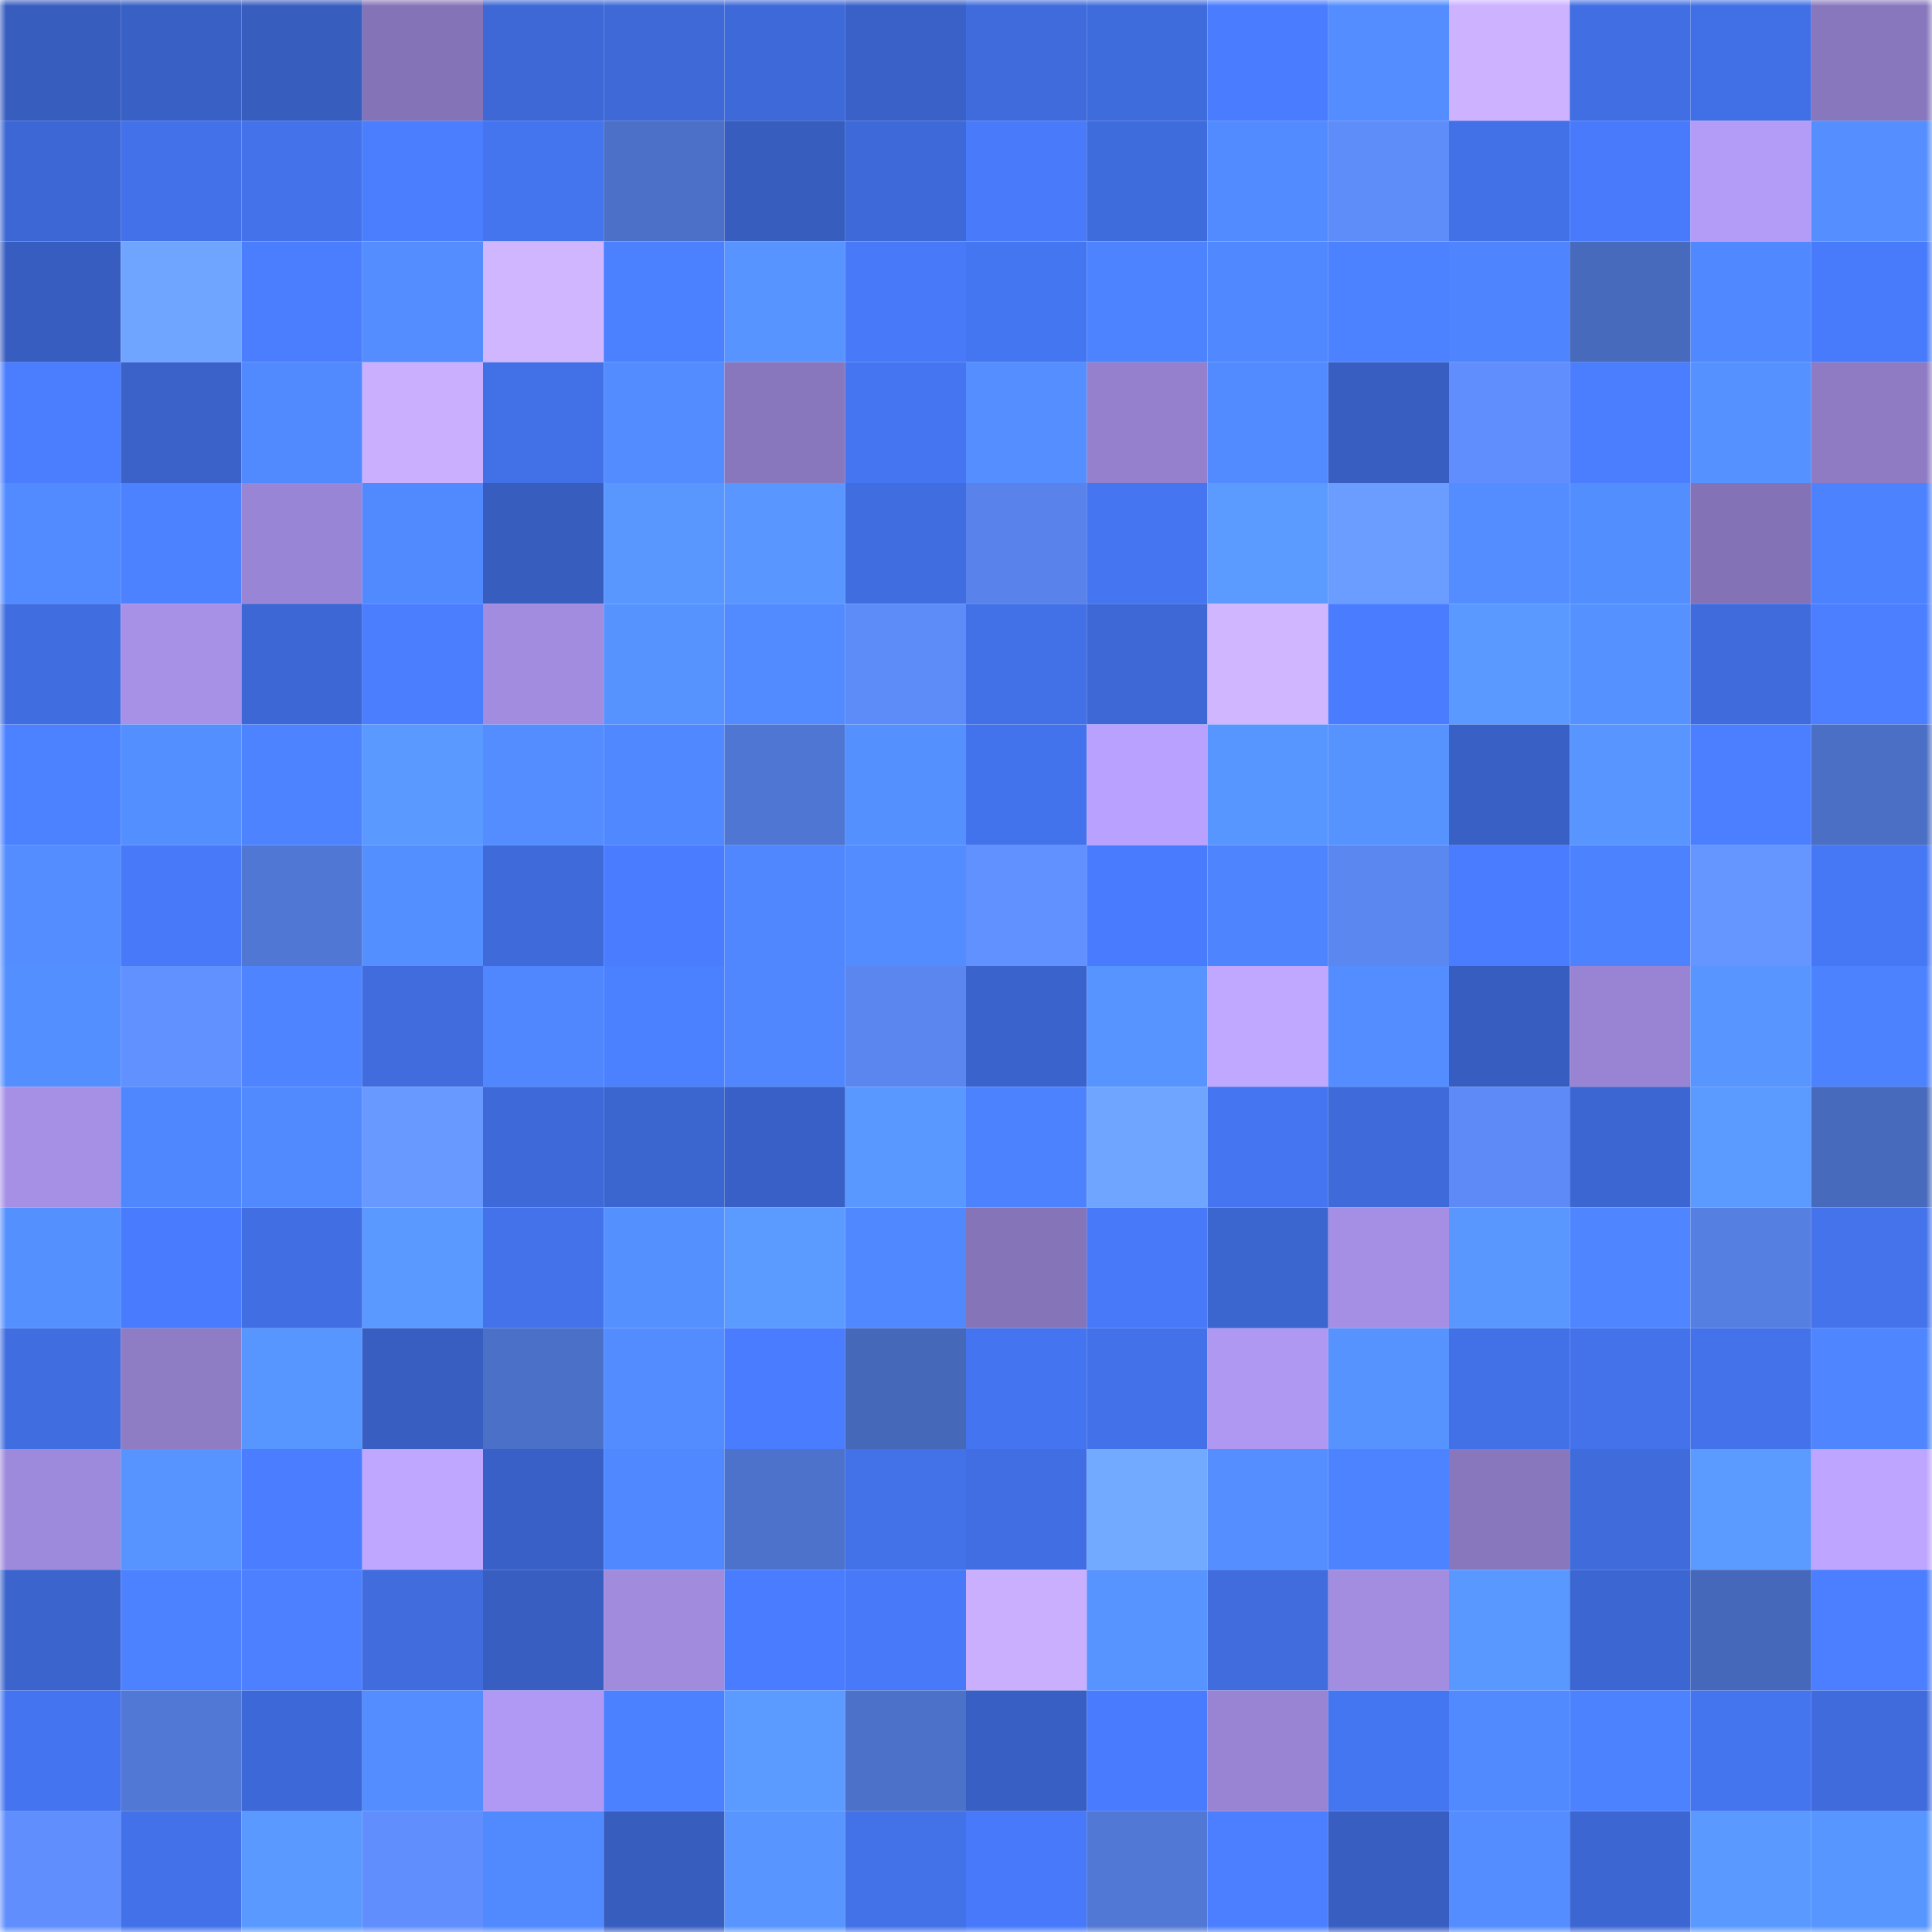 <svg viewBox="0 0 160 160" fill="none" role="img" xmlns="http://www.w3.org/2000/svg" width="240" height="240" name="basenames%2Cvaler44ik.base.eth"><mask id="1485321393" mask-type="alpha" maskUnits="userSpaceOnUse" x="0" y="0" width="160" height="160"><rect width="160" height="160" fill="#FFFFFF"></rect></mask><g mask="url(#1485321393)"><rect x="0" y="0" width="10" height="10" fill="#375dbf"></rect><rect x="10" y="0" width="10" height="10" fill="#3860c5"></rect><rect x="20" y="0" width="10" height="10" fill="#375dbf"></rect><rect x="30" y="0" width="10" height="10" fill="#8473b7"></rect><rect x="40" y="0" width="10" height="10" fill="#3d68d6"></rect><rect x="50" y="0" width="10" height="10" fill="#3e69d7"></rect><rect x="60" y="0" width="10" height="10" fill="#3e69d9"></rect><rect x="70" y="0" width="10" height="10" fill="#3961c8"></rect><rect x="80" y="0" width="10" height="10" fill="#3f6bdc"></rect><rect x="90" y="0" width="10" height="10" fill="#3f6cdd"></rect><rect x="100" y="0" width="10" height="10" fill="#497cfe"></rect><rect x="110" y="0" width="10" height="10" fill="#538dff"></rect><rect x="120" y="0" width="10" height="10" fill="#ccb2ff"></rect><rect x="130" y="0" width="10" height="10" fill="#416fe3"></rect><rect x="140" y="0" width="10" height="10" fill="#416fe5"></rect><rect x="150" y="0" width="10" height="10" fill="#8877bd"></rect><rect x="0" y="10" width="10" height="10" fill="#3d67d4"></rect><rect x="10" y="10" width="10" height="10" fill="#4371e9"></rect><rect x="20" y="10" width="10" height="10" fill="#4372eb"></rect><rect x="30" y="10" width="10" height="10" fill="#4a7eff"></rect><rect x="40" y="10" width="10" height="10" fill="#4474ee"></rect><rect x="50" y="10" width="10" height="10" fill="#4c70c8"></rect><rect x="60" y="10" width="10" height="10" fill="#375dbf"></rect><rect x="70" y="10" width="10" height="10" fill="#3e69d8"></rect><rect x="80" y="10" width="10" height="10" fill="#487afa"></rect><rect x="90" y="10" width="10" height="10" fill="#3f6cdd"></rect><rect x="100" y="10" width="10" height="10" fill="#528bff"></rect><rect x="110" y="10" width="10" height="10" fill="#5e8cf9"></rect><rect x="120" y="10" width="10" height="10" fill="#4270e6"></rect><rect x="130" y="10" width="10" height="10" fill="#487afb"></rect><rect x="140" y="10" width="10" height="10" fill="#b39cf8"></rect><rect x="150" y="10" width="10" height="10" fill="#548eff"></rect><rect x="0" y="20" width="10" height="10" fill="#375dc0"></rect><rect x="10" y="20" width="10" height="10" fill="#6fa5ff"></rect><rect x="20" y="20" width="10" height="10" fill="#4a7eff"></rect><rect x="30" y="20" width="10" height="10" fill="#538dff"></rect><rect x="40" y="20" width="10" height="10" fill="#d0b5ff"></rect><rect x="50" y="20" width="10" height="10" fill="#4b80ff"></rect><rect x="60" y="20" width="10" height="10" fill="#5794ff"></rect><rect x="70" y="20" width="10" height="10" fill="#4779f8"></rect><rect x="80" y="20" width="10" height="10" fill="#4576f2"></rect><rect x="90" y="20" width="10" height="10" fill="#4d83ff"></rect><rect x="100" y="20" width="10" height="10" fill="#5088ff"></rect><rect x="110" y="20" width="10" height="10" fill="#4c81ff"></rect><rect x="120" y="20" width="10" height="10" fill="#4e85ff"></rect><rect x="130" y="20" width="10" height="10" fill="#476abc"></rect><rect x="140" y="20" width="10" height="10" fill="#5088ff"></rect><rect x="150" y="20" width="10" height="10" fill="#487bfc"></rect><rect x="0" y="30" width="10" height="10" fill="#4a7eff"></rect><rect x="10" y="30" width="10" height="10" fill="#3a62c9"></rect><rect x="20" y="30" width="10" height="10" fill="#518aff"></rect><rect x="30" y="30" width="10" height="10" fill="#caafff"></rect><rect x="40" y="30" width="10" height="10" fill="#4270e6"></rect><rect x="50" y="30" width="10" height="10" fill="#528cff"></rect><rect x="60" y="30" width="10" height="10" fill="#8977be"></rect><rect x="70" y="30" width="10" height="10" fill="#4575f0"></rect><rect x="80" y="30" width="10" height="10" fill="#548eff"></rect><rect x="90" y="30" width="10" height="10" fill="#9480cd"></rect><rect x="100" y="30" width="10" height="10" fill="#528bff"></rect><rect x="110" y="30" width="10" height="10" fill="#385ec2"></rect><rect x="120" y="30" width="10" height="10" fill="#608efd"></rect><rect x="130" y="30" width="10" height="10" fill="#4a7eff"></rect><rect x="140" y="30" width="10" height="10" fill="#5692ff"></rect><rect x="150" y="30" width="10" height="10" fill="#8e7bc4"></rect><rect x="0" y="40" width="10" height="10" fill="#528bff"></rect><rect x="10" y="40" width="10" height="10" fill="#4c81ff"></rect><rect x="20" y="40" width="10" height="10" fill="#9985d5"></rect><rect x="30" y="40" width="10" height="10" fill="#5189ff"></rect><rect x="40" y="40" width="10" height="10" fill="#375dbf"></rect><rect x="50" y="40" width="10" height="10" fill="#5997ff"></rect><rect x="60" y="40" width="10" height="10" fill="#5996ff"></rect><rect x="70" y="40" width="10" height="10" fill="#406de0"></rect><rect x="80" y="40" width="10" height="10" fill="#5983ea"></rect><rect x="90" y="40" width="10" height="10" fill="#4575f1"></rect><rect x="100" y="40" width="10" height="10" fill="#5b9aff"></rect><rect x="110" y="40" width="10" height="10" fill="#6a9dff"></rect><rect x="120" y="40" width="10" height="10" fill="#538dff"></rect><rect x="130" y="40" width="10" height="10" fill="#538eff"></rect><rect x="140" y="40" width="10" height="10" fill="#8372b5"></rect><rect x="150" y="40" width="10" height="10" fill="#4d82ff"></rect><rect x="0" y="50" width="10" height="10" fill="#406ee1"></rect><rect x="10" y="50" width="10" height="10" fill="#a691e7"></rect><rect x="20" y="50" width="10" height="10" fill="#3d67d5"></rect><rect x="30" y="50" width="10" height="10" fill="#4a7eff"></rect><rect x="40" y="50" width="10" height="10" fill="#a18cdf"></rect><rect x="50" y="50" width="10" height="10" fill="#5793ff"></rect><rect x="60" y="50" width="10" height="10" fill="#528bff"></rect><rect x="70" y="50" width="10" height="10" fill="#5d8bf7"></rect><rect x="80" y="50" width="10" height="10" fill="#4270e7"></rect><rect x="90" y="50" width="10" height="10" fill="#3d68d5"></rect><rect x="100" y="50" width="10" height="10" fill="#d0b5ff"></rect><rect x="110" y="50" width="10" height="10" fill="#497cfe"></rect><rect x="120" y="50" width="10" height="10" fill="#5a99ff"></rect><rect x="130" y="50" width="10" height="10" fill="#5692ff"></rect><rect x="140" y="50" width="10" height="10" fill="#3f6bdd"></rect><rect x="150" y="50" width="10" height="10" fill="#4b7fff"></rect><rect x="0" y="60" width="10" height="10" fill="#4c81ff"></rect><rect x="10" y="60" width="10" height="10" fill="#548fff"></rect><rect x="20" y="60" width="10" height="10" fill="#4d83ff"></rect><rect x="30" y="60" width="10" height="10" fill="#5a99ff"></rect><rect x="40" y="60" width="10" height="10" fill="#538dff"></rect><rect x="50" y="60" width="10" height="10" fill="#5088ff"></rect><rect x="60" y="60" width="10" height="10" fill="#4f76d2"></rect><rect x="70" y="60" width="10" height="10" fill="#5590ff"></rect><rect x="80" y="60" width="10" height="10" fill="#4373ec"></rect><rect x="90" y="60" width="10" height="10" fill="#b9a1ff"></rect><rect x="100" y="60" width="10" height="10" fill="#5896ff"></rect><rect x="110" y="60" width="10" height="10" fill="#5793ff"></rect><rect x="120" y="60" width="10" height="10" fill="#3860c5"></rect><rect x="130" y="60" width="10" height="10" fill="#5895ff"></rect><rect x="140" y="60" width="10" height="10" fill="#4b7fff"></rect><rect x="150" y="60" width="10" height="10" fill="#4a6fc5"></rect><rect x="0" y="70" width="10" height="10" fill="#538dff"></rect><rect x="10" y="70" width="10" height="10" fill="#4779f9"></rect><rect x="20" y="70" width="10" height="10" fill="#5177d5"></rect><rect x="30" y="70" width="10" height="10" fill="#548fff"></rect><rect x="40" y="70" width="10" height="10" fill="#3e6ada"></rect><rect x="50" y="70" width="10" height="10" fill="#497cff"></rect><rect x="60" y="70" width="10" height="10" fill="#5087ff"></rect><rect x="70" y="70" width="10" height="10" fill="#538cff"></rect><rect x="80" y="70" width="10" height="10" fill="#6190ff"></rect><rect x="90" y="70" width="10" height="10" fill="#487bfd"></rect><rect x="100" y="70" width="10" height="10" fill="#4e85ff"></rect><rect x="110" y="70" width="10" height="10" fill="#5b87f1"></rect><rect x="120" y="70" width="10" height="10" fill="#497cfe"></rect><rect x="130" y="70" width="10" height="10" fill="#4d82ff"></rect><rect x="140" y="70" width="10" height="10" fill="#6596ff"></rect><rect x="150" y="70" width="10" height="10" fill="#4677f4"></rect><rect x="0" y="80" width="10" height="10" fill="#548fff"></rect><rect x="10" y="80" width="10" height="10" fill="#6190ff"></rect><rect x="20" y="80" width="10" height="10" fill="#4e84ff"></rect><rect x="30" y="80" width="10" height="10" fill="#406cde"></rect><rect x="40" y="80" width="10" height="10" fill="#5087ff"></rect><rect x="50" y="80" width="10" height="10" fill="#4b80ff"></rect><rect x="60" y="80" width="10" height="10" fill="#5087ff"></rect><rect x="70" y="80" width="10" height="10" fill="#5b86ef"></rect><rect x="80" y="80" width="10" height="10" fill="#3a63cb"></rect><rect x="90" y="80" width="10" height="10" fill="#5794ff"></rect><rect x="100" y="80" width="10" height="10" fill="#c0a7ff"></rect><rect x="110" y="80" width="10" height="10" fill="#538dff"></rect><rect x="120" y="80" width="10" height="10" fill="#375dc0"></rect><rect x="130" y="80" width="10" height="10" fill="#9884d2"></rect><rect x="140" y="80" width="10" height="10" fill="#5895ff"></rect><rect x="150" y="80" width="10" height="10" fill="#4d82ff"></rect><rect x="0" y="90" width="10" height="10" fill="#a690e6"></rect><rect x="10" y="90" width="10" height="10" fill="#4f87ff"></rect><rect x="20" y="90" width="10" height="10" fill="#518aff"></rect><rect x="30" y="90" width="10" height="10" fill="#6799ff"></rect><rect x="40" y="90" width="10" height="10" fill="#3e69d8"></rect><rect x="50" y="90" width="10" height="10" fill="#3b65cf"></rect><rect x="60" y="90" width="10" height="10" fill="#3960c6"></rect><rect x="70" y="90" width="10" height="10" fill="#5998ff"></rect><rect x="80" y="90" width="10" height="10" fill="#4d82ff"></rect><rect x="90" y="90" width="10" height="10" fill="#6fa5ff"></rect><rect x="100" y="90" width="10" height="10" fill="#4575f1"></rect><rect x="110" y="90" width="10" height="10" fill="#3e6ada"></rect><rect x="120" y="90" width="10" height="10" fill="#5d8af6"></rect><rect x="130" y="90" width="10" height="10" fill="#3c67d3"></rect><rect x="140" y="90" width="10" height="10" fill="#5b9aff"></rect><rect x="150" y="90" width="10" height="10" fill="#486abd"></rect><rect x="0" y="100" width="10" height="10" fill="#5590ff"></rect><rect x="10" y="100" width="10" height="10" fill="#487bfd"></rect><rect x="20" y="100" width="10" height="10" fill="#416ee2"></rect><rect x="30" y="100" width="10" height="10" fill="#5a99ff"></rect><rect x="40" y="100" width="10" height="10" fill="#4372ea"></rect><rect x="50" y="100" width="10" height="10" fill="#5590ff"></rect><rect x="60" y="100" width="10" height="10" fill="#5b9bff"></rect><rect x="70" y="100" width="10" height="10" fill="#5088ff"></rect><rect x="80" y="100" width="10" height="10" fill="#8674b9"></rect><rect x="90" y="100" width="10" height="10" fill="#4779f9"></rect><rect x="100" y="100" width="10" height="10" fill="#3b65cf"></rect><rect x="110" y="100" width="10" height="10" fill="#a48fe4"></rect><rect x="120" y="100" width="10" height="10" fill="#5997ff"></rect><rect x="130" y="100" width="10" height="10" fill="#4f86ff"></rect><rect x="140" y="100" width="10" height="10" fill="#567fe2"></rect><rect x="150" y="100" width="10" height="10" fill="#4473ec"></rect><rect x="0" y="110" width="10" height="10" fill="#406de0"></rect><rect x="10" y="110" width="10" height="10" fill="#8e7cc5"></rect><rect x="20" y="110" width="10" height="10" fill="#5896ff"></rect><rect x="30" y="110" width="10" height="10" fill="#385ec2"></rect><rect x="40" y="110" width="10" height="10" fill="#4b70c7"></rect><rect x="50" y="110" width="10" height="10" fill="#528cff"></rect><rect x="60" y="110" width="10" height="10" fill="#497cff"></rect><rect x="70" y="110" width="10" height="10" fill="#4668b9"></rect><rect x="80" y="110" width="10" height="10" fill="#4474ef"></rect><rect x="90" y="110" width="10" height="10" fill="#4371e9"></rect><rect x="100" y="110" width="10" height="10" fill="#ae98f2"></rect><rect x="110" y="110" width="10" height="10" fill="#5793ff"></rect><rect x="120" y="110" width="10" height="10" fill="#4270e6"></rect><rect x="130" y="110" width="10" height="10" fill="#4372eb"></rect><rect x="140" y="110" width="10" height="10" fill="#4372eb"></rect><rect x="150" y="110" width="10" height="10" fill="#4f86ff"></rect><rect x="0" y="120" width="10" height="10" fill="#9e8adc"></rect><rect x="10" y="120" width="10" height="10" fill="#5794ff"></rect><rect x="20" y="120" width="10" height="10" fill="#4a7dff"></rect><rect x="30" y="120" width="10" height="10" fill="#bfa6ff"></rect><rect x="40" y="120" width="10" height="10" fill="#3960c6"></rect><rect x="50" y="120" width="10" height="10" fill="#5088ff"></rect><rect x="60" y="120" width="10" height="10" fill="#4d72cb"></rect><rect x="70" y="120" width="10" height="10" fill="#4271e8"></rect><rect x="80" y="120" width="10" height="10" fill="#416ee2"></rect><rect x="90" y="120" width="10" height="10" fill="#72aaff"></rect><rect x="100" y="120" width="10" height="10" fill="#548eff"></rect><rect x="110" y="120" width="10" height="10" fill="#4d83ff"></rect><rect x="120" y="120" width="10" height="10" fill="#8977be"></rect><rect x="130" y="120" width="10" height="10" fill="#3f6bdb"></rect><rect x="140" y="120" width="10" height="10" fill="#5b9aff"></rect><rect x="150" y="120" width="10" height="10" fill="#bea5ff"></rect><rect x="0" y="130" width="10" height="10" fill="#3b64cd"></rect><rect x="10" y="130" width="10" height="10" fill="#4c81ff"></rect><rect x="20" y="130" width="10" height="10" fill="#4c80ff"></rect><rect x="30" y="130" width="10" height="10" fill="#406cde"></rect><rect x="40" y="130" width="10" height="10" fill="#385ec2"></rect><rect x="50" y="130" width="10" height="10" fill="#a08bdd"></rect><rect x="60" y="130" width="10" height="10" fill="#497cff"></rect><rect x="70" y="130" width="10" height="10" fill="#4779f8"></rect><rect x="80" y="130" width="10" height="10" fill="#caafff"></rect><rect x="90" y="130" width="10" height="10" fill="#5794ff"></rect><rect x="100" y="130" width="10" height="10" fill="#406cde"></rect><rect x="110" y="130" width="10" height="10" fill="#a28de0"></rect><rect x="120" y="130" width="10" height="10" fill="#5998ff"></rect><rect x="130" y="130" width="10" height="10" fill="#3c67d3"></rect><rect x="140" y="130" width="10" height="10" fill="#4668ba"></rect><rect x="150" y="130" width="10" height="10" fill="#4b7fff"></rect><rect x="0" y="140" width="10" height="10" fill="#4474ef"></rect><rect x="10" y="140" width="10" height="10" fill="#5178d5"></rect><rect x="20" y="140" width="10" height="10" fill="#3d68d7"></rect><rect x="30" y="140" width="10" height="10" fill="#538dff"></rect><rect x="40" y="140" width="10" height="10" fill="#b099f5"></rect><rect x="50" y="140" width="10" height="10" fill="#4b80ff"></rect><rect x="60" y="140" width="10" height="10" fill="#5b9aff"></rect><rect x="70" y="140" width="10" height="10" fill="#4c71c9"></rect><rect x="80" y="140" width="10" height="10" fill="#385fc3"></rect><rect x="90" y="140" width="10" height="10" fill="#487bfd"></rect><rect x="100" y="140" width="10" height="10" fill="#9884d3"></rect><rect x="110" y="140" width="10" height="10" fill="#4576f2"></rect><rect x="120" y="140" width="10" height="10" fill="#518aff"></rect><rect x="130" y="140" width="10" height="10" fill="#4d82ff"></rect><rect x="140" y="140" width="10" height="10" fill="#4474ee"></rect><rect x="150" y="140" width="10" height="10" fill="#3f6bdc"></rect><rect x="0" y="150" width="10" height="10" fill="#608efd"></rect><rect x="10" y="150" width="10" height="10" fill="#4371e9"></rect><rect x="20" y="150" width="10" height="10" fill="#5a99ff"></rect><rect x="30" y="150" width="10" height="10" fill="#608efd"></rect><rect x="40" y="150" width="10" height="10" fill="#5189ff"></rect><rect x="50" y="150" width="10" height="10" fill="#375dbf"></rect><rect x="60" y="150" width="10" height="10" fill="#5895ff"></rect><rect x="70" y="150" width="10" height="10" fill="#4271e8"></rect><rect x="80" y="150" width="10" height="10" fill="#4779fa"></rect><rect x="90" y="150" width="10" height="10" fill="#5178d5"></rect><rect x="100" y="150" width="10" height="10" fill="#4b7fff"></rect><rect x="110" y="150" width="10" height="10" fill="#385ec2"></rect><rect x="120" y="150" width="10" height="10" fill="#538dff"></rect><rect x="130" y="150" width="10" height="10" fill="#3c67d3"></rect><rect x="140" y="150" width="10" height="10" fill="#5a99ff"></rect><rect x="150" y="150" width="10" height="10" fill="#5896ff"></rect></g></svg>